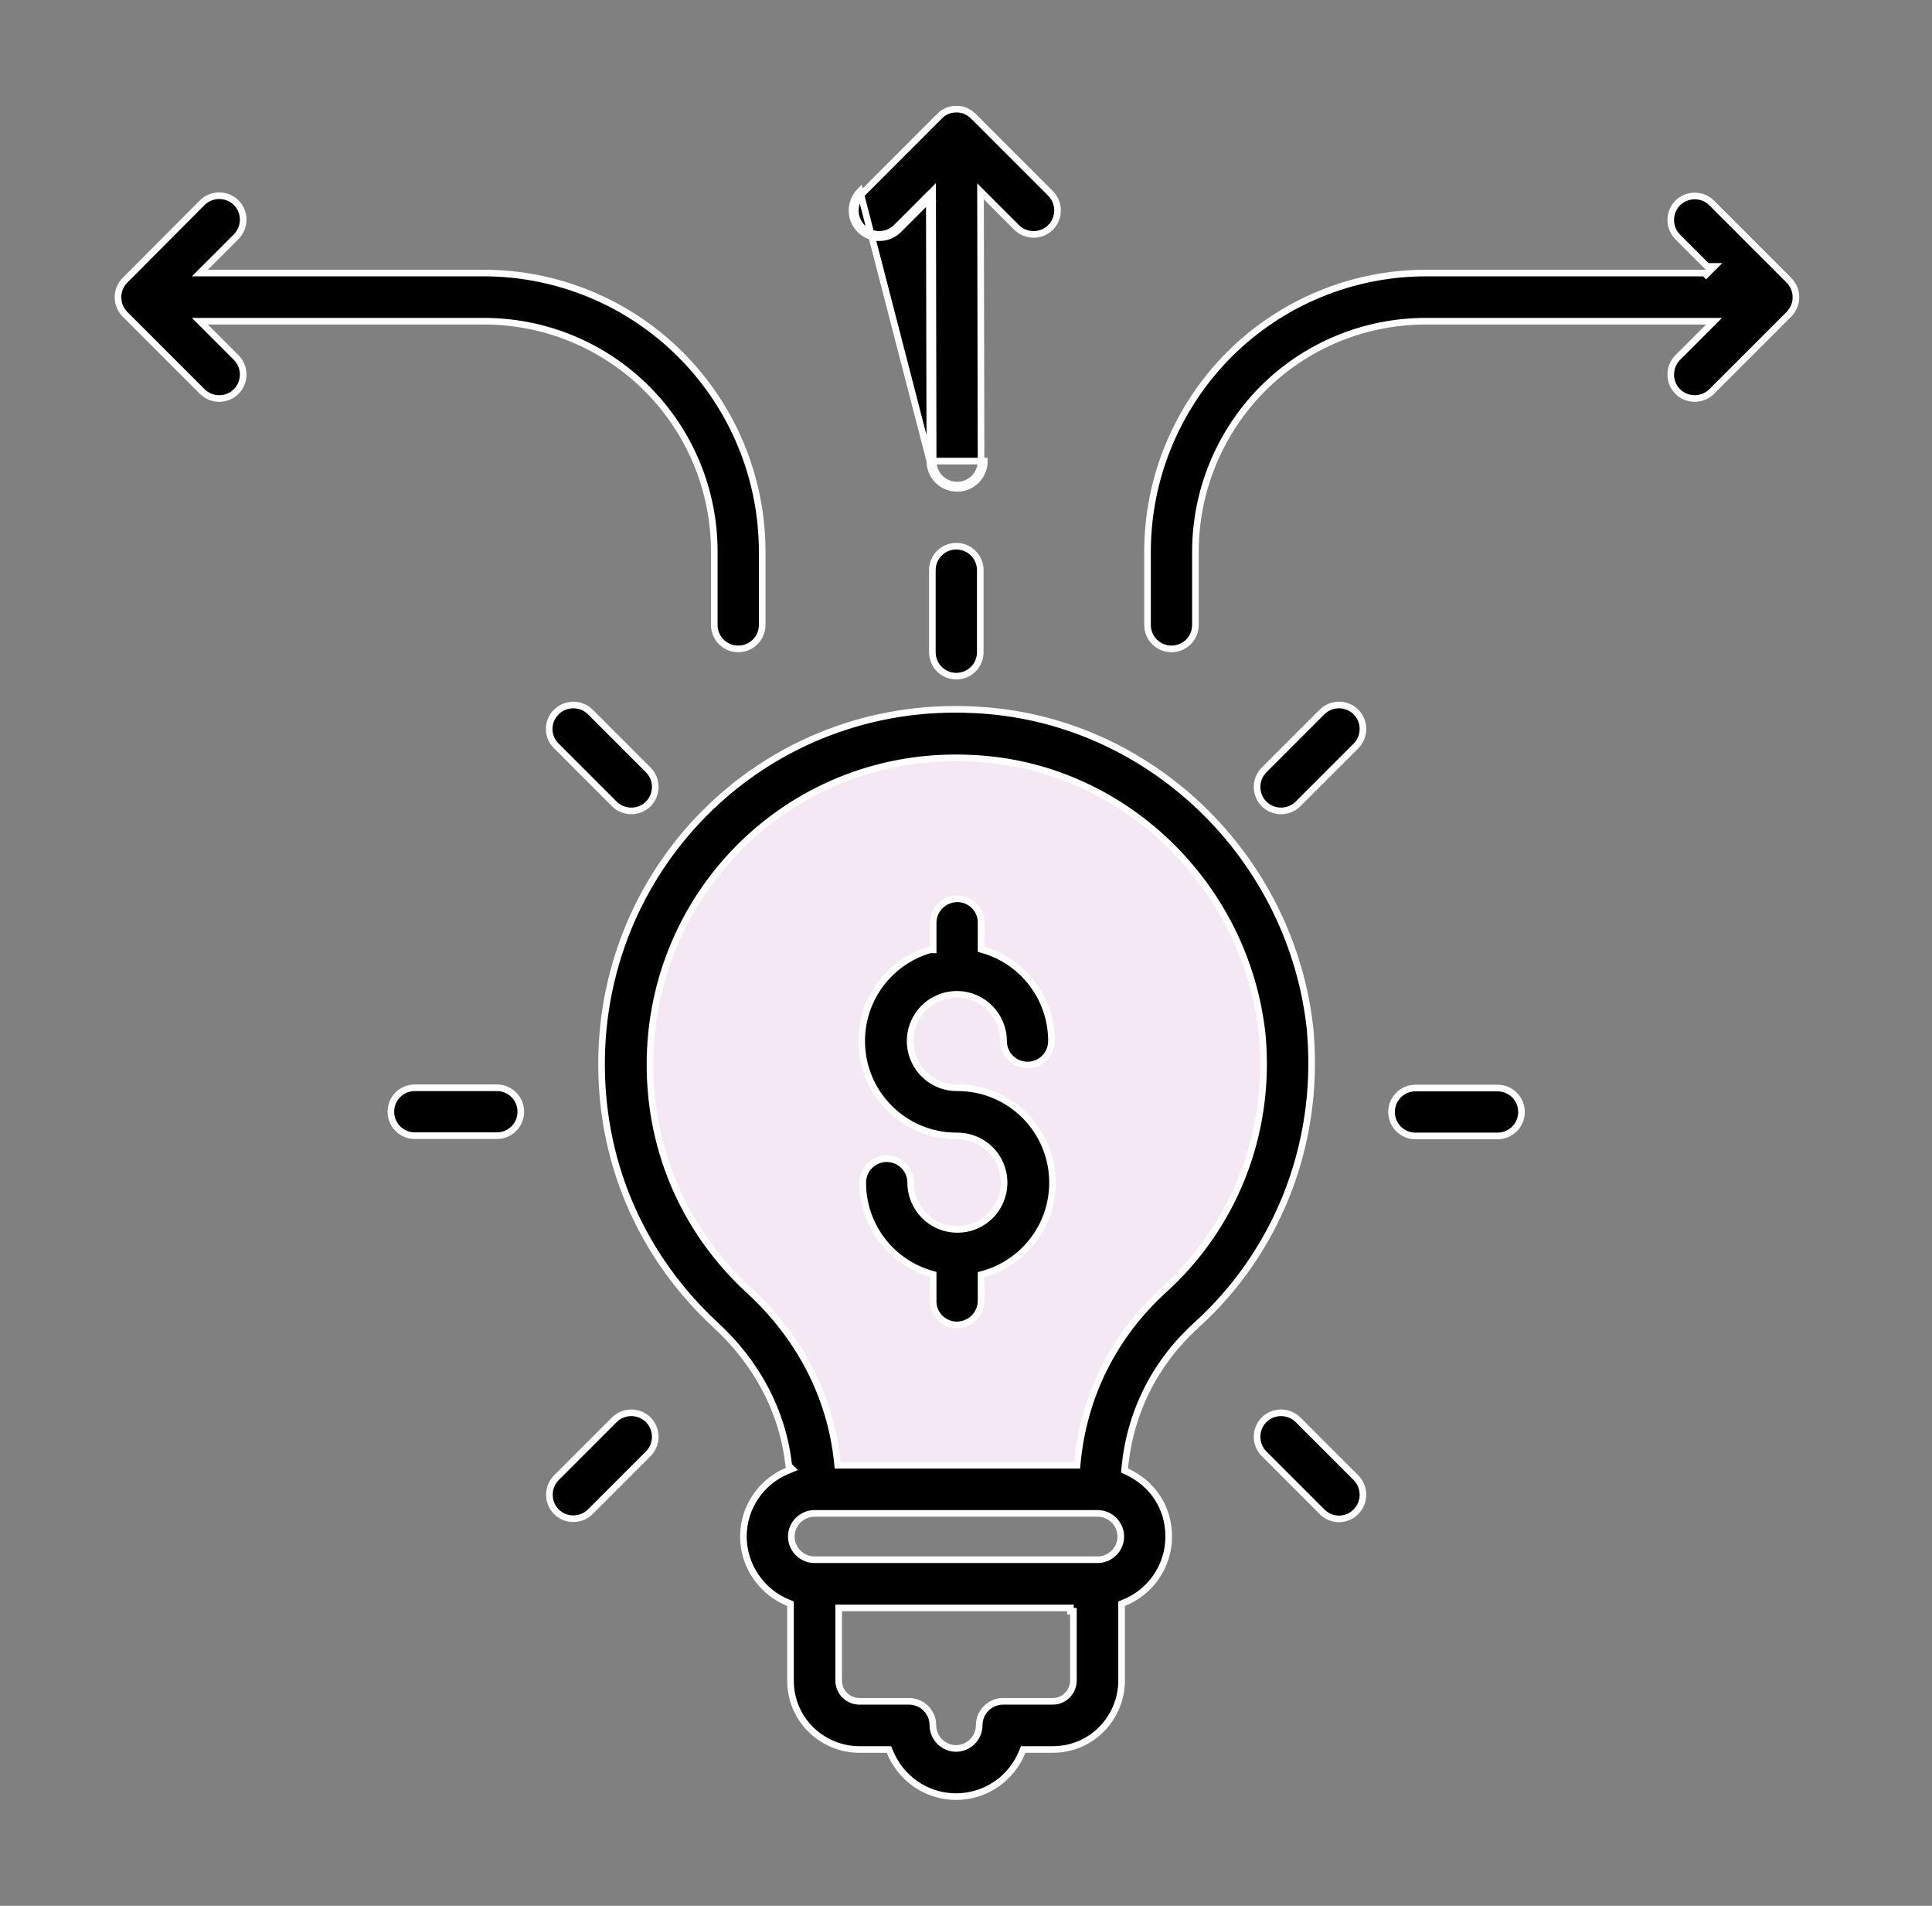 <svg xmlns="http://www.w3.org/2000/svg" width="73" height="72" viewBox="0 0 73 72" fill="none"><rect x="0" y="0" width="73" height="72" fill="#808080" stroke="none"/><g clip-path="url(#clip0_1579_545)"><path fill-rule="evenodd" clip-rule="evenodd" d="M31.464 55.37L28.484 50.17L23.574 43.23L24.374 35.67L26.284 31.96L29.444 29.13L34.104 27.56L38.144 27.74L41.264 28.47L44.854 31.34L47.944 36.18L48.714 43.04L45.704 49.06L42.224 51.74L41.044 56.37H31.274L31.464 55.37Z" fill="#F4E8F5"></path><path d="M29.751 55.566L29.925 55.494L29.803 55.373C29.58 53.308 28.578 51.467 27.028 50.048C24.353 47.561 22.729 44.124 22.729 40.2C22.729 32.551 29.04 26.428 36.787 26.815L36.788 26.815C43.383 27.102 48.832 32.349 49.509 38.946V38.96H49.508L49.509 38.971C49.886 43.371 48.161 47.393 45.2 50.067L45.2 50.068C43.627 51.498 42.692 53.377 42.499 55.468L42.491 55.557L42.572 55.594C43.511 56.025 44.159 56.913 44.159 58.05C44.159 59.187 43.452 60.162 42.458 60.554L42.379 60.585V60.67V63.49C42.379 64.865 41.281 66.095 39.774 66.095H38.744H38.659L38.627 66.174C38.236 67.168 37.261 67.875 36.124 67.875C34.987 67.875 34.022 67.168 33.62 66.173L33.588 66.095H33.504H32.474C31.099 66.095 29.869 64.997 29.869 63.49V60.67V60.585L29.79 60.554C28.796 60.162 28.089 59.168 28.089 58.05C28.089 56.932 28.777 55.967 29.751 55.566ZM31.814 60.745H31.689V60.87V63.49C31.689 63.943 32.058 64.275 32.474 64.275H34.344C34.845 64.275 35.249 64.679 35.249 65.18C35.249 65.659 35.645 66.055 36.124 66.055C36.603 66.055 36.999 65.659 36.999 65.18C36.999 64.679 37.403 64.275 37.904 64.275H39.774C40.226 64.275 40.559 63.905 40.559 63.49V60.87H40.444V60.745H40.434H40.309H31.814ZM40.584 55.355H40.697L40.708 55.242C40.955 52.713 42.09 50.452 43.988 48.722C46.546 46.407 48.032 42.939 47.698 39.139L47.698 39.137C47.112 33.438 42.413 28.888 36.709 28.645C30.017 28.312 24.559 33.609 24.559 40.22C24.559 43.606 25.964 46.589 28.279 48.732L28.279 48.732C30.178 50.463 31.383 52.725 31.639 55.243L31.651 55.355H31.764H40.584ZM30.774 58.925H41.474C41.953 58.925 42.349 58.529 42.349 58.05C42.349 57.571 41.953 57.175 41.474 57.175H30.774C30.295 57.175 29.899 57.571 29.899 58.05C29.899 58.529 30.295 58.925 30.774 58.925Z" fill="black" stroke="white" stroke-width="0.25"></path><path d="M35.259 48.24V48.146L35.169 48.12C33.681 47.685 32.599 46.313 32.599 44.68C32.599 44.179 33.003 43.775 33.504 43.775C34.005 43.775 34.409 44.179 34.409 44.68C34.409 45.648 35.194 46.445 36.164 46.445H36.184C37.153 46.445 37.939 45.658 37.939 44.68C37.939 43.701 37.153 42.915 36.174 42.915H36.144C34.163 42.915 32.559 41.311 32.559 39.33C32.559 37.693 33.652 36.316 35.141 35.885H35.259V35.76V34.851C35.268 34.352 35.68 33.956 36.182 33.955C36.684 33.964 37.086 34.378 37.069 34.876L37.069 34.876V34.88V35.77V35.864L37.158 35.89C38.646 36.325 39.729 37.706 39.729 39.33C39.729 39.831 39.325 40.235 38.824 40.235C38.323 40.235 37.919 39.831 37.919 39.33C37.919 38.361 37.133 37.565 36.154 37.565C35.174 37.565 34.389 38.361 34.389 39.33C34.389 40.298 35.174 41.095 36.154 41.095H36.184C38.165 41.095 39.769 42.699 39.769 44.68C39.769 46.322 38.667 47.704 37.16 48.13L37.069 48.155V48.25V49.159C37.059 49.658 36.648 50.054 36.145 50.055C35.643 50.046 35.241 49.632 35.258 49.134L35.259 49.134V49.13V48.24Z" fill="black" stroke="white" stroke-width="0.25"></path><path d="M37.039 21.54V24.64C37.039 25.141 36.635 25.545 36.134 25.545C35.633 25.545 35.229 25.141 35.229 24.64V21.54C35.229 21.039 35.633 20.635 36.134 20.635C36.635 20.635 37.039 21.039 37.039 21.54Z" fill="black" stroke="white" stroke-width="0.25"></path><path d="M7.854 12.135H7.552L7.765 12.348L8.925 13.508C9.276 13.86 9.276 14.44 8.925 14.792C8.574 15.143 7.993 15.143 7.642 14.792L4.722 11.872C4.371 11.52 4.371 10.94 4.722 10.588L4.722 10.588L7.642 7.658C7.642 7.658 7.642 7.658 7.642 7.658C7.993 7.307 8.574 7.307 8.925 7.658C9.276 8.009 9.277 8.58 8.925 8.942L7.765 10.102L7.552 10.315H7.854H18.274C21.061 10.315 23.739 11.422 25.715 13.398C27.692 15.375 28.799 18.053 28.799 20.84V23.61C28.799 24.111 28.395 24.515 27.894 24.515C27.393 24.515 26.989 24.111 26.989 23.61V20.84C26.989 18.527 26.076 16.315 24.442 14.682C22.808 13.048 20.597 12.135 18.284 12.135H7.854Z" fill="black" stroke="white" stroke-width="0.25"></path><path d="M35.134 17.42L35.114 7.696L35.202 7.608L35.114 7.52L34.989 7.52L34.989 7.645L33.954 8.68C33.554 9.08 32.894 9.08 32.494 8.68C32.094 8.28 32.094 7.63 32.494 7.22L35.134 17.42ZM35.134 17.42C35.134 17.99 35.594 18.45 36.164 18.45C36.734 18.45 37.194 17.99 37.194 17.42H35.134ZM36.134 4.125H36.23C36.28 4.132 36.326 4.14 36.371 4.151C36.521 4.195 36.662 4.275 36.775 4.388L39.695 7.308C40.046 7.66 40.046 8.24 39.695 8.592C39.344 8.943 38.763 8.943 38.412 8.592L37.262 7.442L37.048 7.228L37.049 7.53L37.069 17.42C37.069 17.921 36.665 18.325 36.164 18.325C35.663 18.325 35.259 17.921 35.259 17.42L35.259 17.42L35.239 7.52L35.238 7.219L35.025 7.432L33.865 8.592C33.514 8.943 32.933 8.943 32.582 8.592C32.232 8.241 32.23 7.67 32.583 7.308L35.502 4.388L35.502 4.388L35.506 4.384C35.598 4.284 35.718 4.214 35.843 4.169C35.934 4.142 36.02 4.125 36.114 4.125H36.134Z" fill="black" stroke="white" stroke-width="0.25"></path><path d="M21.021 26.899L21.021 26.899L21.022 26.898C21.373 26.547 21.954 26.547 22.305 26.898L24.495 29.088C24.846 29.44 24.846 30.02 24.495 30.372C24.144 30.723 23.563 30.723 23.212 30.372L21.022 28.182L21.022 28.182L21.021 28.18C20.661 27.83 20.661 27.25 21.021 26.899Z" fill="black" stroke="white" stroke-width="0.25"></path><path d="M15.674 41.095H18.774C19.275 41.095 19.679 41.499 19.679 42C19.679 42.501 19.275 42.905 18.774 42.905H15.674C15.173 42.905 14.769 42.501 14.769 42C14.769 41.499 15.173 41.095 15.674 41.095Z" fill="black" stroke="white" stroke-width="0.25"></path><path d="M21.022 55.828L23.212 53.638C23.563 53.287 24.144 53.287 24.495 53.638C24.846 53.99 24.846 54.57 24.495 54.922L22.305 57.112C21.954 57.463 21.373 57.463 21.022 57.112C20.671 56.76 20.671 56.18 21.022 55.828Z" fill="black" stroke="white" stroke-width="0.25"></path><path d="M49.953 57.113L49.953 57.113L49.952 57.112L47.762 54.922C47.411 54.57 47.411 53.99 47.762 53.638C48.113 53.287 48.694 53.287 49.045 53.638L51.235 55.828C51.586 56.18 51.586 56.76 51.235 57.112L51.235 57.112L51.234 57.113C50.883 57.472 50.304 57.472 49.953 57.113Z" fill="black" stroke="white" stroke-width="0.25"></path><path d="M56.584 42.915H53.484C52.983 42.915 52.579 42.511 52.579 42.01C52.579 41.509 52.983 41.105 53.484 41.105H56.584C57.085 41.105 57.489 41.509 57.489 42.01C57.489 42.511 57.085 42.915 56.584 42.915Z" fill="black" stroke="white" stroke-width="0.25"></path><path d="M51.235 28.182L49.045 30.372C48.694 30.723 48.113 30.723 47.762 30.372C47.411 30.02 47.411 29.44 47.762 29.088L49.952 26.898C50.303 26.547 50.884 26.547 51.235 26.898C51.586 27.25 51.586 27.83 51.235 28.182Z" fill="black" stroke="white" stroke-width="0.25"></path><path d="M64.562 10.278L64.775 10.065H64.505L63.392 8.952C63.041 8.6 63.041 8.02 63.392 7.668C63.743 7.317 64.324 7.317 64.675 7.668L67.585 10.578C67.754 10.747 67.859 10.976 67.859 11.23C67.859 11.485 67.754 11.713 67.585 11.882L64.675 14.792C64.324 15.143 63.743 15.143 63.392 14.792C63.042 14.441 63.04 13.87 63.392 13.508C63.393 13.508 63.393 13.508 63.393 13.507L64.552 12.348L64.765 12.135H64.464H53.874C51.561 12.135 49.349 13.048 47.715 14.682L47.715 14.682C46.092 16.315 45.169 18.527 45.169 20.84V23.61C45.169 24.111 44.765 24.515 44.264 24.515C43.763 24.515 43.359 24.111 43.359 23.61V20.84C43.359 18.053 44.475 15.375 46.442 13.398C48.419 11.422 51.097 10.315 53.884 10.315H64.402L64.464 10.377L64.552 10.288L64.562 10.278Z" fill="black" stroke="white" stroke-width="0.25"></path></g><defs><clipPath id="clip0_1579_545"><rect width="63.67" height="64" fill="white" transform="translate(4.334 4)"></rect></clipPath></defs></svg>